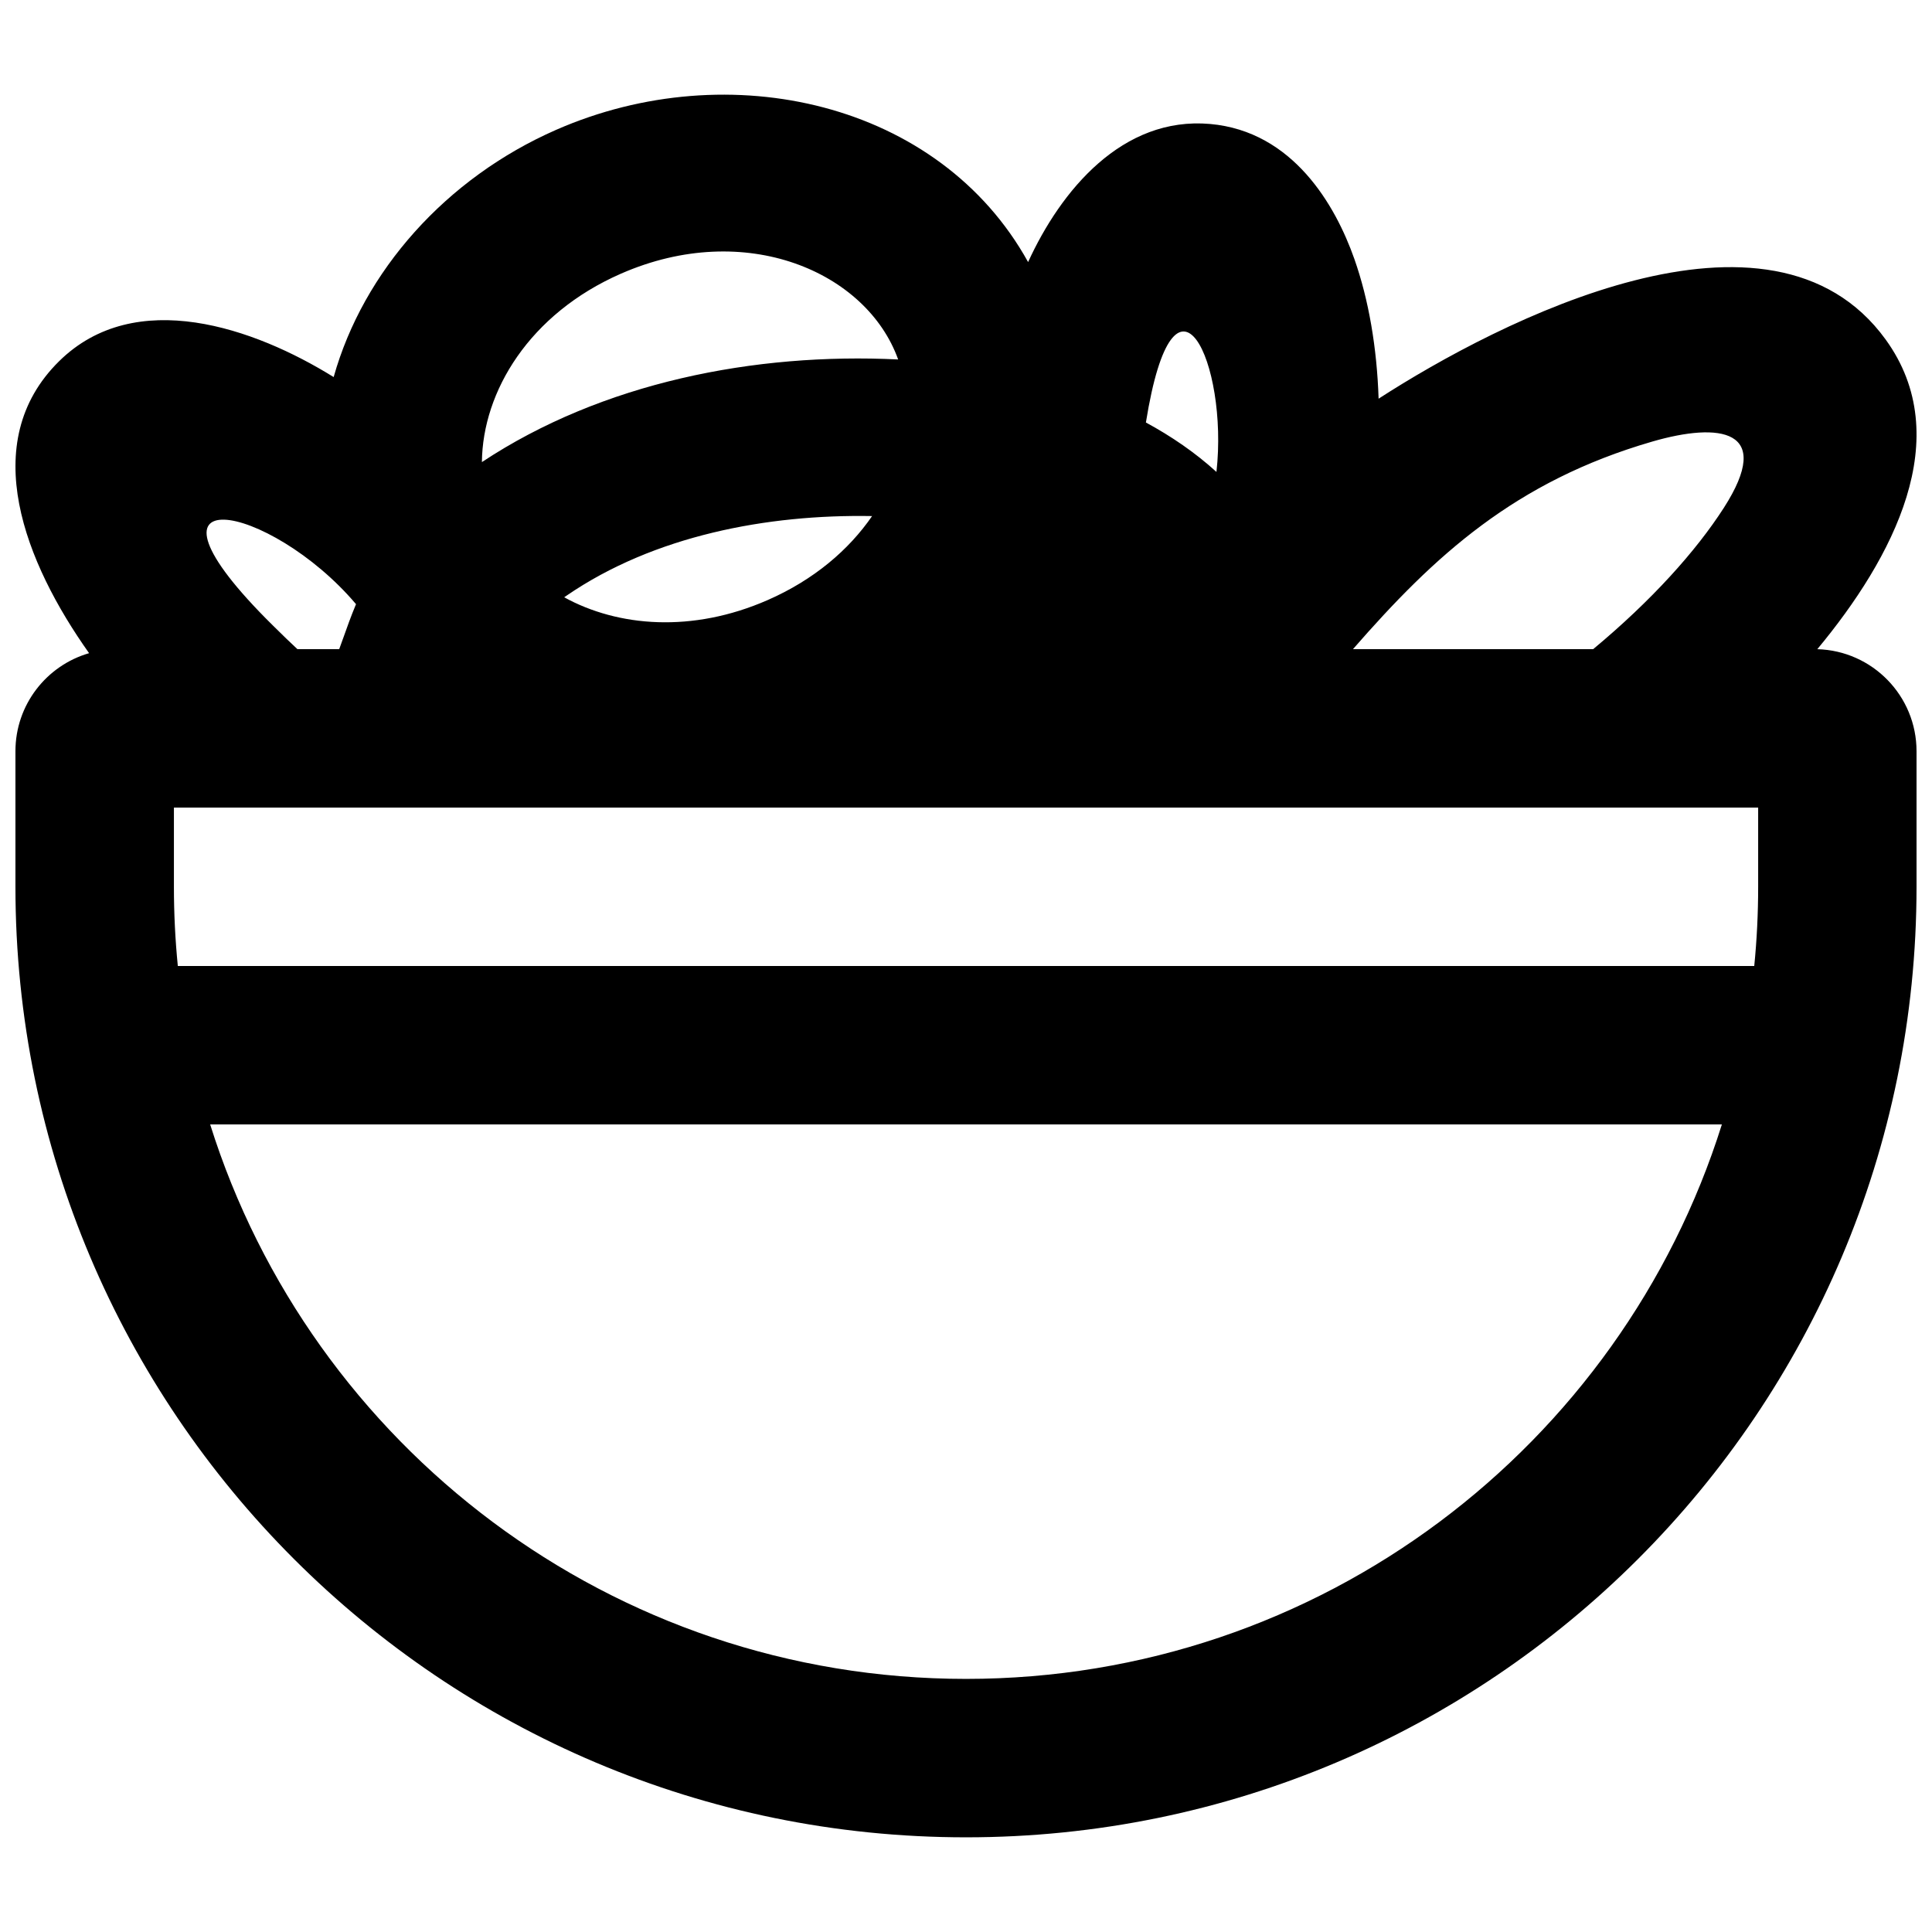 <?xml version="1.0" encoding="UTF-8"?>
<!-- Uploaded to: SVG Repo, www.svgrepo.com, Generator: SVG Repo Mixer Tools -->
<svg width="800px" height="800px" version="1.1" viewBox="144 144 512 512" xmlns="http://www.w3.org/2000/svg">
 <defs>
  <clipPath id="a">
   <path d="m148.09 169h503.81v462h-503.81z"/>
  </clipPath>
 </defs>
 <g clip-path="url(#a)">
  <path d="m167.61 317.1c-16.922-23.848-29.816-55.789-7.973-77.348 20.246-19.988 51.883-8.809 72.785 4.176 7.871-28.023 29.746-52.715 58.965-65.523 45.875-20.109 101.62-7.324 125.07 35.047 8.668-18.973 24.969-38.664 48.242-36.598 21.977 1.953 33.23 21.59 38.219 35.77 3.812 10.824 5.981 23.523 6.426 37.031 31.945-20.629 103.95-57.664 134.37-15.684 18.828 25.984 1.965 57.898-18.109 82.07 14.594 0.402 26.297 12.359 26.297 27.047v35.922c0 139.12-112.78 251.9-251.9 251.9-139.12 0-251.91-112.78-251.91-251.9v-35.922c0-12.324 8.238-22.723 19.512-25.988zm398.59-1.066c15.41-12.801 27.242-25.945 34.633-37.453 13.43-20.91-1.133-22.734-18.969-17.559-36.344 10.543-57.742 30.262-79.316 55.012zm-332.31 0h-11.066c-1.793-1.648-3.934-3.738-6.527-6.297-40.773-40.25-0.797-32.594 22.051-5.629-1.398 3.356-2.426 6.262-3.277 8.668-0.43 1.215-0.816 2.305-1.18 3.258zm74.652-99.5c33.07-14.496 65.18-0.457 73.477 22.727-37.996-1.855-78.461 6.098-110.31 27.199 0.191-18.723 12.578-39.293 36.832-49.926zm157.83 52.531c-5.59-5.098-11.969-9.461-18.695-13.098 7.539-47.016 21.914-15.73 18.695 13.098zm-91.258 11.699c-6.152 8.949-15.391 16.875-27.668 22.258-20.008 8.773-39.684 7.094-53.93-0.734l0.695-0.48c23.121-15.844 53.082-21.547 80.902-21.043zm-175.42 161.22c26.75 85.164 106.32 146.94 200.31 146.94 93.992 0 173.56-61.777 200.31-146.94zm409.2-41.984h-417.77c-0.684-6.906-1.035-13.91-1.035-20.992v-20.992h419.84v20.992c0 7.082-0.348 14.086-1.035 20.992z" fill-rule="evenodd"/>
 </g>
</svg>